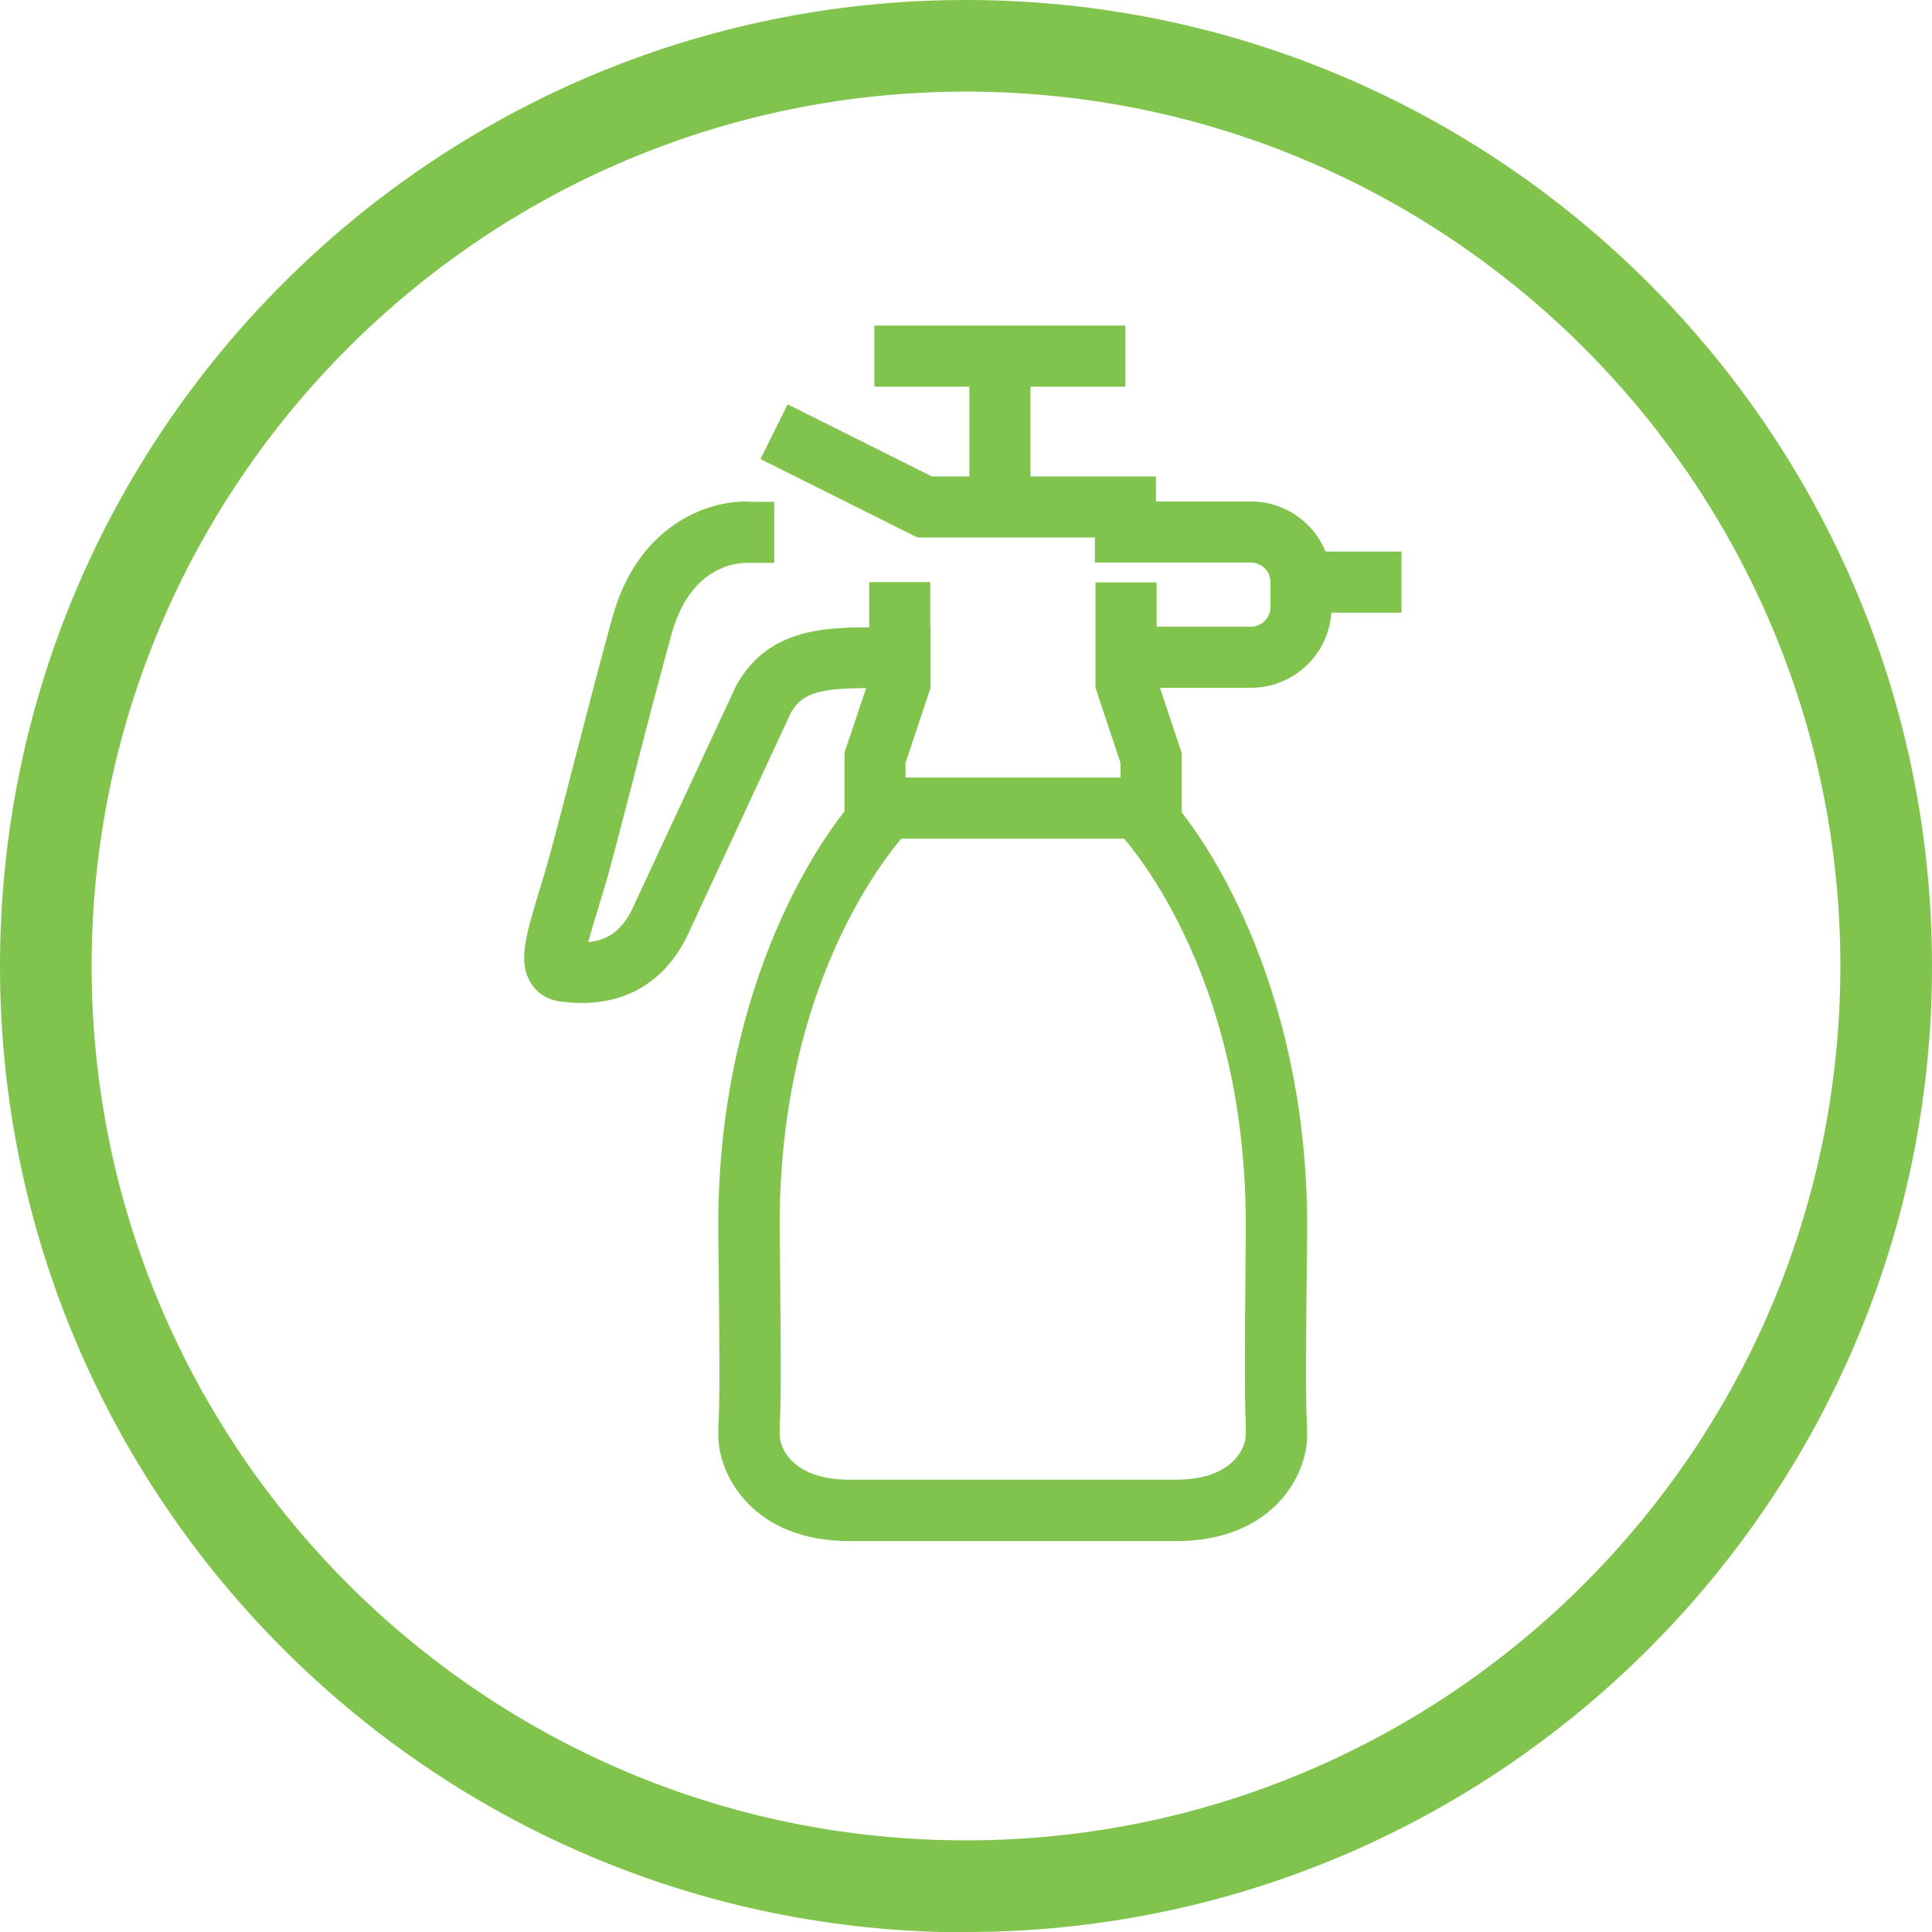 <?xml version="1.0" encoding="UTF-8"?>
<svg id="Layer_2" data-name="Layer 2" xmlns="http://www.w3.org/2000/svg" viewBox="0 0 63.26 63.27">
  <defs>
    <style>
      .cls-1 {
        fill: #81c44d;
      }
    </style>
  </defs>
  <g id="Layer_1-2" data-name="Layer 1">
    <g>
      <path class="cls-1" d="M31.63,63.27C14.19,63.27,0,49.08,0,31.63S14.19,0,31.63,0s31.63,14.19,31.63,31.63-14.19,31.63-31.63,31.63ZM31.63,3C15.84,3,3,15.84,3,31.63s12.84,28.63,28.63,28.63,28.63-12.84,28.63-28.63S47.42,3,31.63,3Z"/>
      <g>
        <rect class="cls-1" x="31.74" y="11.66" width="2" height="4.93"/>
        <rect class="cls-1" x="28.63" y="10.66" width="8.22" height="2"/>
        <path class="cls-1" d="M38.49,50.46h-10.68c-3.12,0-4.29-2.12-4.29-3.46,0-.25,0-.36.01-.5.02-.37.05-1-.01-6.06-.09-7.62,3-12.82,4.84-14.69l1.43,1.4c-.18.18-4.36,4.54-4.26,13.26.06,5.12.03,5.75,0,6.17,0,.12,0,.21,0,.41,0,.41.41,1.46,2.29,1.46h10.68c1.88,0,2.29-1.06,2.29-1.46,0-.2,0-.3,0-.41-.02-.42-.05-1.05,0-6.17.1-8.72-4.08-13.08-4.26-13.26l1.43-1.4c1.84,1.87,4.92,7.07,4.84,14.69-.06,5.06-.03,5.68-.01,6.06,0,.14.01.25.01.5,0,1.34-1.16,3.46-4.29,3.46Z"/>
        <path class="cls-1" d="M19.04,32.84c-.23,0-.47-.02-.72-.05-.4-.06-.73-.27-.93-.59-.45-.71-.18-1.56.34-3.27l.09-.3c.19-.62.53-1.93.92-3.45.4-1.54.86-3.33,1.31-4.96.89-3.21,3.37-3.88,4.55-3.79h.75s0,2,0,2h-.82c-.24-.01-1.89-.02-2.54,2.33-.45,1.62-.91,3.4-1.3,4.93-.42,1.61-.74,2.88-.95,3.54l-.09.3c-.14.46-.29.95-.39,1.32.64-.06,1.09-.39,1.42-1.04l3.42-7.35c1.05-1.92,2.99-1.92,4.55-1.92h1.82v1.98l-.82,2.46v.48h7.04v-.48l-.82-2.46v-3.45h2v3.12l.82,2.46v2.81h-11.04v-2.81l.71-2.12c-1.41.01-2.09.12-2.47.82l-3.4,7.32c-.71,1.43-1.91,2.17-3.43,2.17Z"/>
        <path class="cls-1" d="M40.96,22.52h-4.11v-2h4.11c.35,0,.64-.29.64-.64v-.82c0-.35-.29-.64-.64-.64h-5.11v-.82h-5.81l-5.14-2.57.89-1.79,4.72,2.36h7.34v.82h3.11c1.46,0,2.64,1.19,2.64,2.64v.82c0,1.46-1.19,2.64-2.64,2.64Z"/>
        <rect class="cls-1" x="42.6" y="18.06" width="3.29" height="2"/>
        <rect class="cls-1" x="28.46" y="19.06" width="2" height="2.46"/>
      </g>
    </g>
  </g>
</svg>